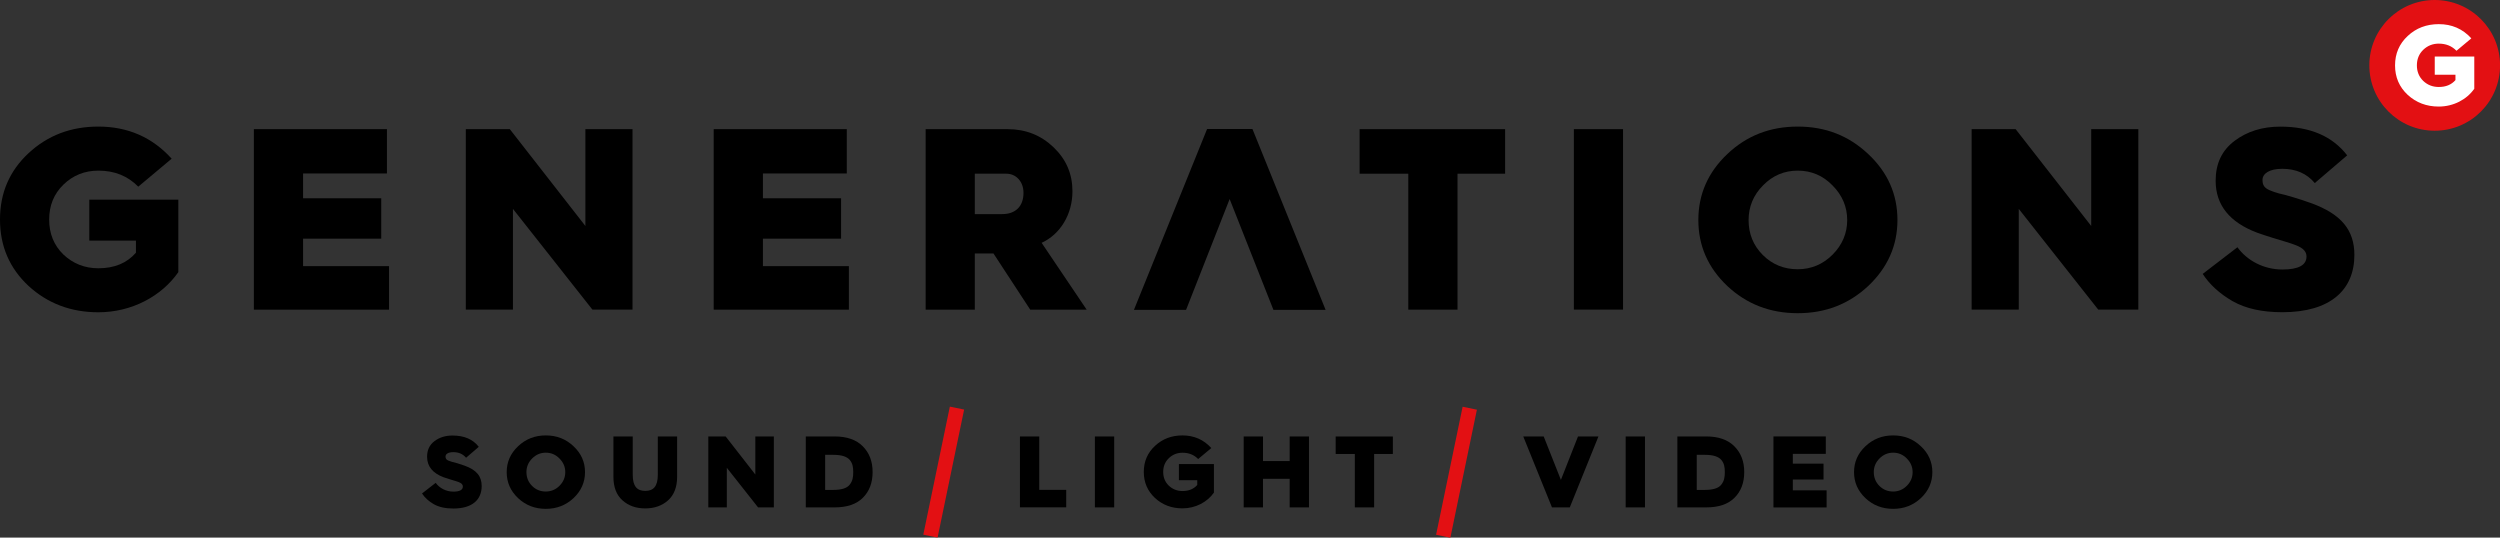 <?xml version="1.0" encoding="utf-8"?>
<!-- Generator: Adobe Illustrator 24.0.2, SVG Export Plug-In . SVG Version: 6.00 Build 0)  -->
<svg version="1.1" id="Layer_1" xmlns="http://www.w3.org/2000/svg" xmlns:xlink="http://www.w3.org/1999/xlink" x="0px" y="0px"
	 viewBox="0 0 464.73 99.94" style="enable-background:new 0 0 464.73 99.94;" xml:space="preserve">
<rect x="0" y="0" width="464.73" height="99.94" fill="#333333" stroke="none"/>
<style type="text/css">
	.st0{fill:#E31013;}
	.st1{fill:#FFFFFF;}
</style>
<g>
	<path d="M31.91,29.5l-6.21,5.2c-1.93-1.97-4.38-2.98-7.41-2.98c-2.55,0-4.72,0.87-6.5,2.6s-2.65,3.9-2.65,6.5
		c0,2.6,0.87,4.77,2.65,6.5c1.78,1.68,3.95,2.55,6.5,2.55c2.98,0,5.29-0.96,6.98-2.89v-2.26H16.6v-7.6h16.55v13.47
		c-3.13,4.48-8.66,7.46-14.87,7.46c-5.1,0-9.43-1.64-12.99-4.91C1.78,49.86,0,45.77,0,40.81c0-4.96,1.78-9.05,5.29-12.32
		c3.56-3.32,7.89-4.96,12.99-4.96C23.72,23.53,28.3,25.5,31.91,29.5z"/>
	<path d="M47.19,57.56V24.01h24.74v8.23H56.34v4.62h14.53v7.51H56.34v5.1h15.98v8.09H47.19z"/>
	<path d="M86.59,57.56V24.01h8.18l14.05,18v-18h8.76v33.54h-7.46L95.35,38.83v18.72H86.59z"/>
	<path d="M132.67,57.56V24.01h24.74v8.23h-15.59v4.62h14.53v7.51h-14.53v5.1h15.98v8.09H132.67z"/>
	<path d="M172.07,57.56V24.01h15.26c3.32,0,6.16,1.11,8.52,3.37c2.36,2.26,3.51,4.96,3.51,8.18c0,4.28-2.26,7.99-5.73,9.58
		L202,57.56h-10.49l-6.83-10.44h-0.1h-3.37v10.44H172.07z M181.21,39.8h5.1c2.46,0,3.95-1.44,3.95-3.95c0-2.12-1.4-3.56-3.18-3.56
		h-5.87V39.8z"/>
	<path d="M261.79,57.56V32.29h-9.05v-8.28h27.05v8.28h-8.85v25.27H261.79z"/>
	<path d="M292.57,57.56V24.01h9.14v33.54H292.57z"/>
	<path d="M347.28,53.17c-3.61,3.37-7.94,5.05-13.09,5.05s-9.48-1.68-13.09-5.05c-3.61-3.42-5.39-7.51-5.39-12.27
		c0-4.76,1.78-8.85,5.39-12.27c3.61-3.42,7.94-5.1,13.09-5.1s9.48,1.69,13.09,5.1c3.61,3.37,5.44,7.46,5.44,12.27
		C352.72,45.67,350.89,49.76,347.28,53.17z M327.69,47.4c1.78,1.78,3.95,2.65,6.5,2.65c2.5,0,4.67-0.92,6.45-2.69
		c1.83-1.83,2.74-4,2.74-6.45c0-2.45-0.91-4.62-2.74-6.45c-1.78-1.83-3.95-2.74-6.45-2.74c-2.5,0-4.67,0.91-6.45,2.74
		c-1.78,1.78-2.69,3.95-2.69,6.45C325.05,43.45,325.91,45.62,327.69,47.4z"/>
	<path d="M366.51,57.56V24.01h8.18l14.05,18v-18h8.76v33.54h-7.46l-14.77-18.72v18.72H366.51z"/>
	<path d="M415.92,45.96c1.78,2.46,4.86,4.14,8.37,4.14c2.98,0,4.47-0.82,4.47-2.41c0-0.91-0.58-1.54-1.88-2.07
		c-0.63-0.24-1.3-0.48-1.97-0.67c-1.3-0.38-3.7-1.11-5.29-1.68c-5.15-1.93-7.75-5.15-7.75-9.67c0-3.18,1.15-5.63,3.51-7.41
		c2.36-1.78,5.2-2.65,8.52-2.65c5.54,0,9.67,1.78,12.42,5.34l-6.02,5.15c-1.49-1.78-3.51-2.65-6.06-2.65
		c-2.36,0-3.66,0.87-3.66,2.07c0,0.96,0.34,1.49,1.35,1.92c0.53,0.24,1.11,0.43,1.68,0.58c1.15,0.24,3.8,1.01,5.92,1.78
		c5.77,2.07,8.13,5.1,8.13,9.67c0,6.5-4.48,10.64-13.38,10.64c-3.75,0-6.83-0.67-9.29-2.07c-2.41-1.4-4.23-3.08-5.53-5.05
		L415.92,45.96z"/>
	<g>
		<path d="M232.82,23.98l13.6,33.62h-9.7L228.58,37l-8.1,20.6h-9.69l13.6-33.62H232.82z"/>
	</g>
</g>
<circle class="st0" cx="452.59" cy="12.15" r="12.15"/>
<g>
	<path class="st1" d="M459.4,7.13l-2.76,2.31c-0.85-0.88-1.95-1.33-3.29-1.33c-1.13,0-2.1,0.39-2.89,1.15
		c-0.79,0.77-1.18,1.73-1.18,2.89s0.39,2.12,1.18,2.89c0.79,0.75,1.75,1.13,2.89,1.13c1.33,0,2.35-0.43,3.1-1.28v-1h-3.85v-3.38
		h7.35v5.99c-1.39,1.99-3.85,3.31-6.61,3.31c-2.27,0-4.19-0.73-5.77-2.18c-1.56-1.45-2.35-3.27-2.35-5.47s0.79-4.02,2.35-5.47
		c1.58-1.48,3.51-2.2,5.77-2.2C455.76,4.48,457.79,5.36,459.4,7.13z"/>
</g>
<g>
	<path d="M80.99,89.76c0.7,0.96,1.91,1.63,3.29,1.63c1.17,0,1.76-0.32,1.76-0.95c0-0.36-0.23-0.61-0.74-0.81
		c-0.25-0.09-0.51-0.19-0.78-0.26c-0.51-0.15-1.46-0.44-2.08-0.66c-2.02-0.76-3.05-2.03-3.05-3.8c0-1.25,0.45-2.21,1.38-2.91
		c0.93-0.7,2.04-1.04,3.35-1.04c2.18,0,3.8,0.7,4.88,2.1l-2.36,2.03c-0.59-0.7-1.38-1.04-2.38-1.04c-0.93,0-1.44,0.34-1.44,0.81
		c0,0.38,0.13,0.59,0.53,0.76c0.21,0.09,0.44,0.17,0.66,0.23c0.45,0.09,1.5,0.4,2.33,0.7c2.27,0.81,3.2,2,3.2,3.8
		c0,2.55-1.76,4.18-5.26,4.18c-1.48,0-2.69-0.27-3.65-0.81c-0.95-0.55-1.67-1.21-2.18-1.99L80.99,89.76z"/>
	<path d="M106.61,92.6c-1.42,1.32-3.12,1.99-5.15,1.99c-2.02,0-3.73-0.66-5.15-1.99c-1.42-1.34-2.12-2.95-2.12-4.83
		s0.7-3.48,2.12-4.82c1.42-1.34,3.12-2.01,5.15-2.01c2.02,0,3.73,0.66,5.15,2.01c1.42,1.32,2.14,2.93,2.14,4.82
		C108.75,89.65,108.03,91.26,106.61,92.6z M98.91,90.33c0.7,0.7,1.55,1.04,2.55,1.04c0.98,0,1.84-0.36,2.54-1.06
		c0.72-0.72,1.08-1.57,1.08-2.54s-0.36-1.82-1.08-2.54c-0.7-0.72-1.55-1.08-2.54-1.08c-0.98,0-1.83,0.36-2.54,1.08
		c-0.7,0.7-1.06,1.55-1.06,2.54C97.87,88.78,98.21,89.63,98.91,90.33z"/>
	<path d="M114.03,81.13h3.59v7.13c0,2.18,0.83,2.99,2.33,2.99c1.5,0,2.33-0.81,2.33-2.99v-7.13h3.59v7.51
		c0,1.91-0.57,3.37-1.68,4.37c-1.12,1-2.54,1.5-4.24,1.5c-1.7,0-3.12-0.49-4.24-1.5c-1.12-1-1.68-2.46-1.68-4.37V81.13z"/>
	<path d="M131.67,94.32V81.13h3.22l5.52,7.08v-7.08h3.44v13.19h-2.93l-5.81-7.36v7.36H131.67z"/>
	<path d="M149.79,94.32V81.13h5.35c2.29,0,4.03,0.61,5.24,1.83c1.23,1.23,1.83,2.82,1.83,4.79c0,2.01-0.61,3.59-1.82,4.79
		c-1.19,1.19-2.95,1.78-5.24,1.78H149.79z M153.39,91.07h1.55c1.51,0,2.55-0.34,3.03-1c0.51-0.66,0.64-1.33,0.64-2.31
		c0-0.96-0.13-1.63-0.64-2.25c-0.51-0.62-1.51-0.96-3.05-0.96h-1.53V91.07z"/>
	<path d="M189.6,94.32V81.13h3.59v9.93h5.01v3.25H189.6z"/>
	<path d="M203.53,94.32V81.13h3.59v13.19H203.53z"/>
	<path d="M225.17,83.29l-2.44,2.04c-0.76-0.78-1.72-1.17-2.91-1.17c-1,0-1.85,0.34-2.55,1.02c-0.7,0.68-1.04,1.53-1.04,2.55
		c0,1.02,0.34,1.87,1.04,2.55c0.7,0.66,1.55,1,2.55,1c1.17,0,2.08-0.38,2.74-1.13v-0.89h-3.41v-2.99h6.51v5.3
		c-1.23,1.76-3.41,2.93-5.85,2.93c-2.01,0-3.71-0.64-5.11-1.93c-1.38-1.29-2.08-2.9-2.08-4.84c0-1.95,0.7-3.56,2.08-4.84
		c1.4-1.31,3.1-1.95,5.11-1.95C221.96,80.94,223.75,81.72,225.17,83.29z"/>
	<path d="M231.19,94.32V81.13h3.59v4.58h4.96v-4.58h3.59v13.19h-3.59V89h-4.96v5.32H231.19z"/>
	<path d="M251.85,94.32v-9.93h-3.56v-3.25h10.63v3.25h-3.48v9.93H251.85z"/>
	<path d="M288.5,94.32l-5.34-13.19h3.8l3.2,8.08l3.18-8.08h3.8l-5.33,13.19H288.5z"/>
	<path d="M302.2,94.32V81.13h3.59v13.19H302.2z"/>
	<path d="M311.81,94.32V81.13h5.35c2.29,0,4.03,0.61,5.24,1.83c1.23,1.23,1.84,2.82,1.84,4.79c0,2.01-0.61,3.59-1.82,4.79
		c-1.19,1.19-2.95,1.78-5.24,1.78H311.81z M315.41,91.07h1.55c1.51,0,2.55-0.34,3.03-1c0.51-0.66,0.64-1.33,0.64-2.31
		c0-0.96-0.13-1.63-0.64-2.25c-0.51-0.62-1.51-0.96-3.05-0.96h-1.53V91.07z"/>
	<path d="M329.67,94.32V81.13h9.73v3.24h-6.13v1.82h5.71v2.95h-5.71v2.01h6.28v3.18H329.67z"/>
	<path d="M357.07,92.6c-1.42,1.32-3.12,1.99-5.15,1.99s-3.73-0.66-5.15-1.99c-1.42-1.34-2.12-2.95-2.12-4.83s0.7-3.48,2.12-4.82
		c1.42-1.34,3.12-2.01,5.15-2.01s3.73,0.66,5.15,2.01c1.42,1.32,2.14,2.93,2.14,4.82C359.21,89.65,358.49,91.26,357.07,92.6z
		 M349.37,90.33c0.7,0.7,1.55,1.04,2.55,1.04c0.98,0,1.84-0.36,2.54-1.06c0.72-0.72,1.08-1.57,1.08-2.54s-0.36-1.82-1.08-2.54
		c-0.7-0.72-1.55-1.08-2.54-1.08c-0.98,0-1.83,0.36-2.54,1.08c-0.7,0.7-1.06,1.55-1.06,2.54C348.33,88.78,348.67,89.63,349.37,90.33
		z"/>
</g>
<g>
	
		<rect x="163.33" y="86.41" transform="matrix(0.203 -0.979 0.979 0.203 53.883 241.745)" class="st0" width="24.31" height="2.71"/>
</g>
<g>
	
		<rect x="258.67" y="86.41" transform="matrix(0.203 -0.979 0.979 0.203 129.851 335.104)" class="st0" width="24.31" height="2.71"/>
</g>
</svg>
